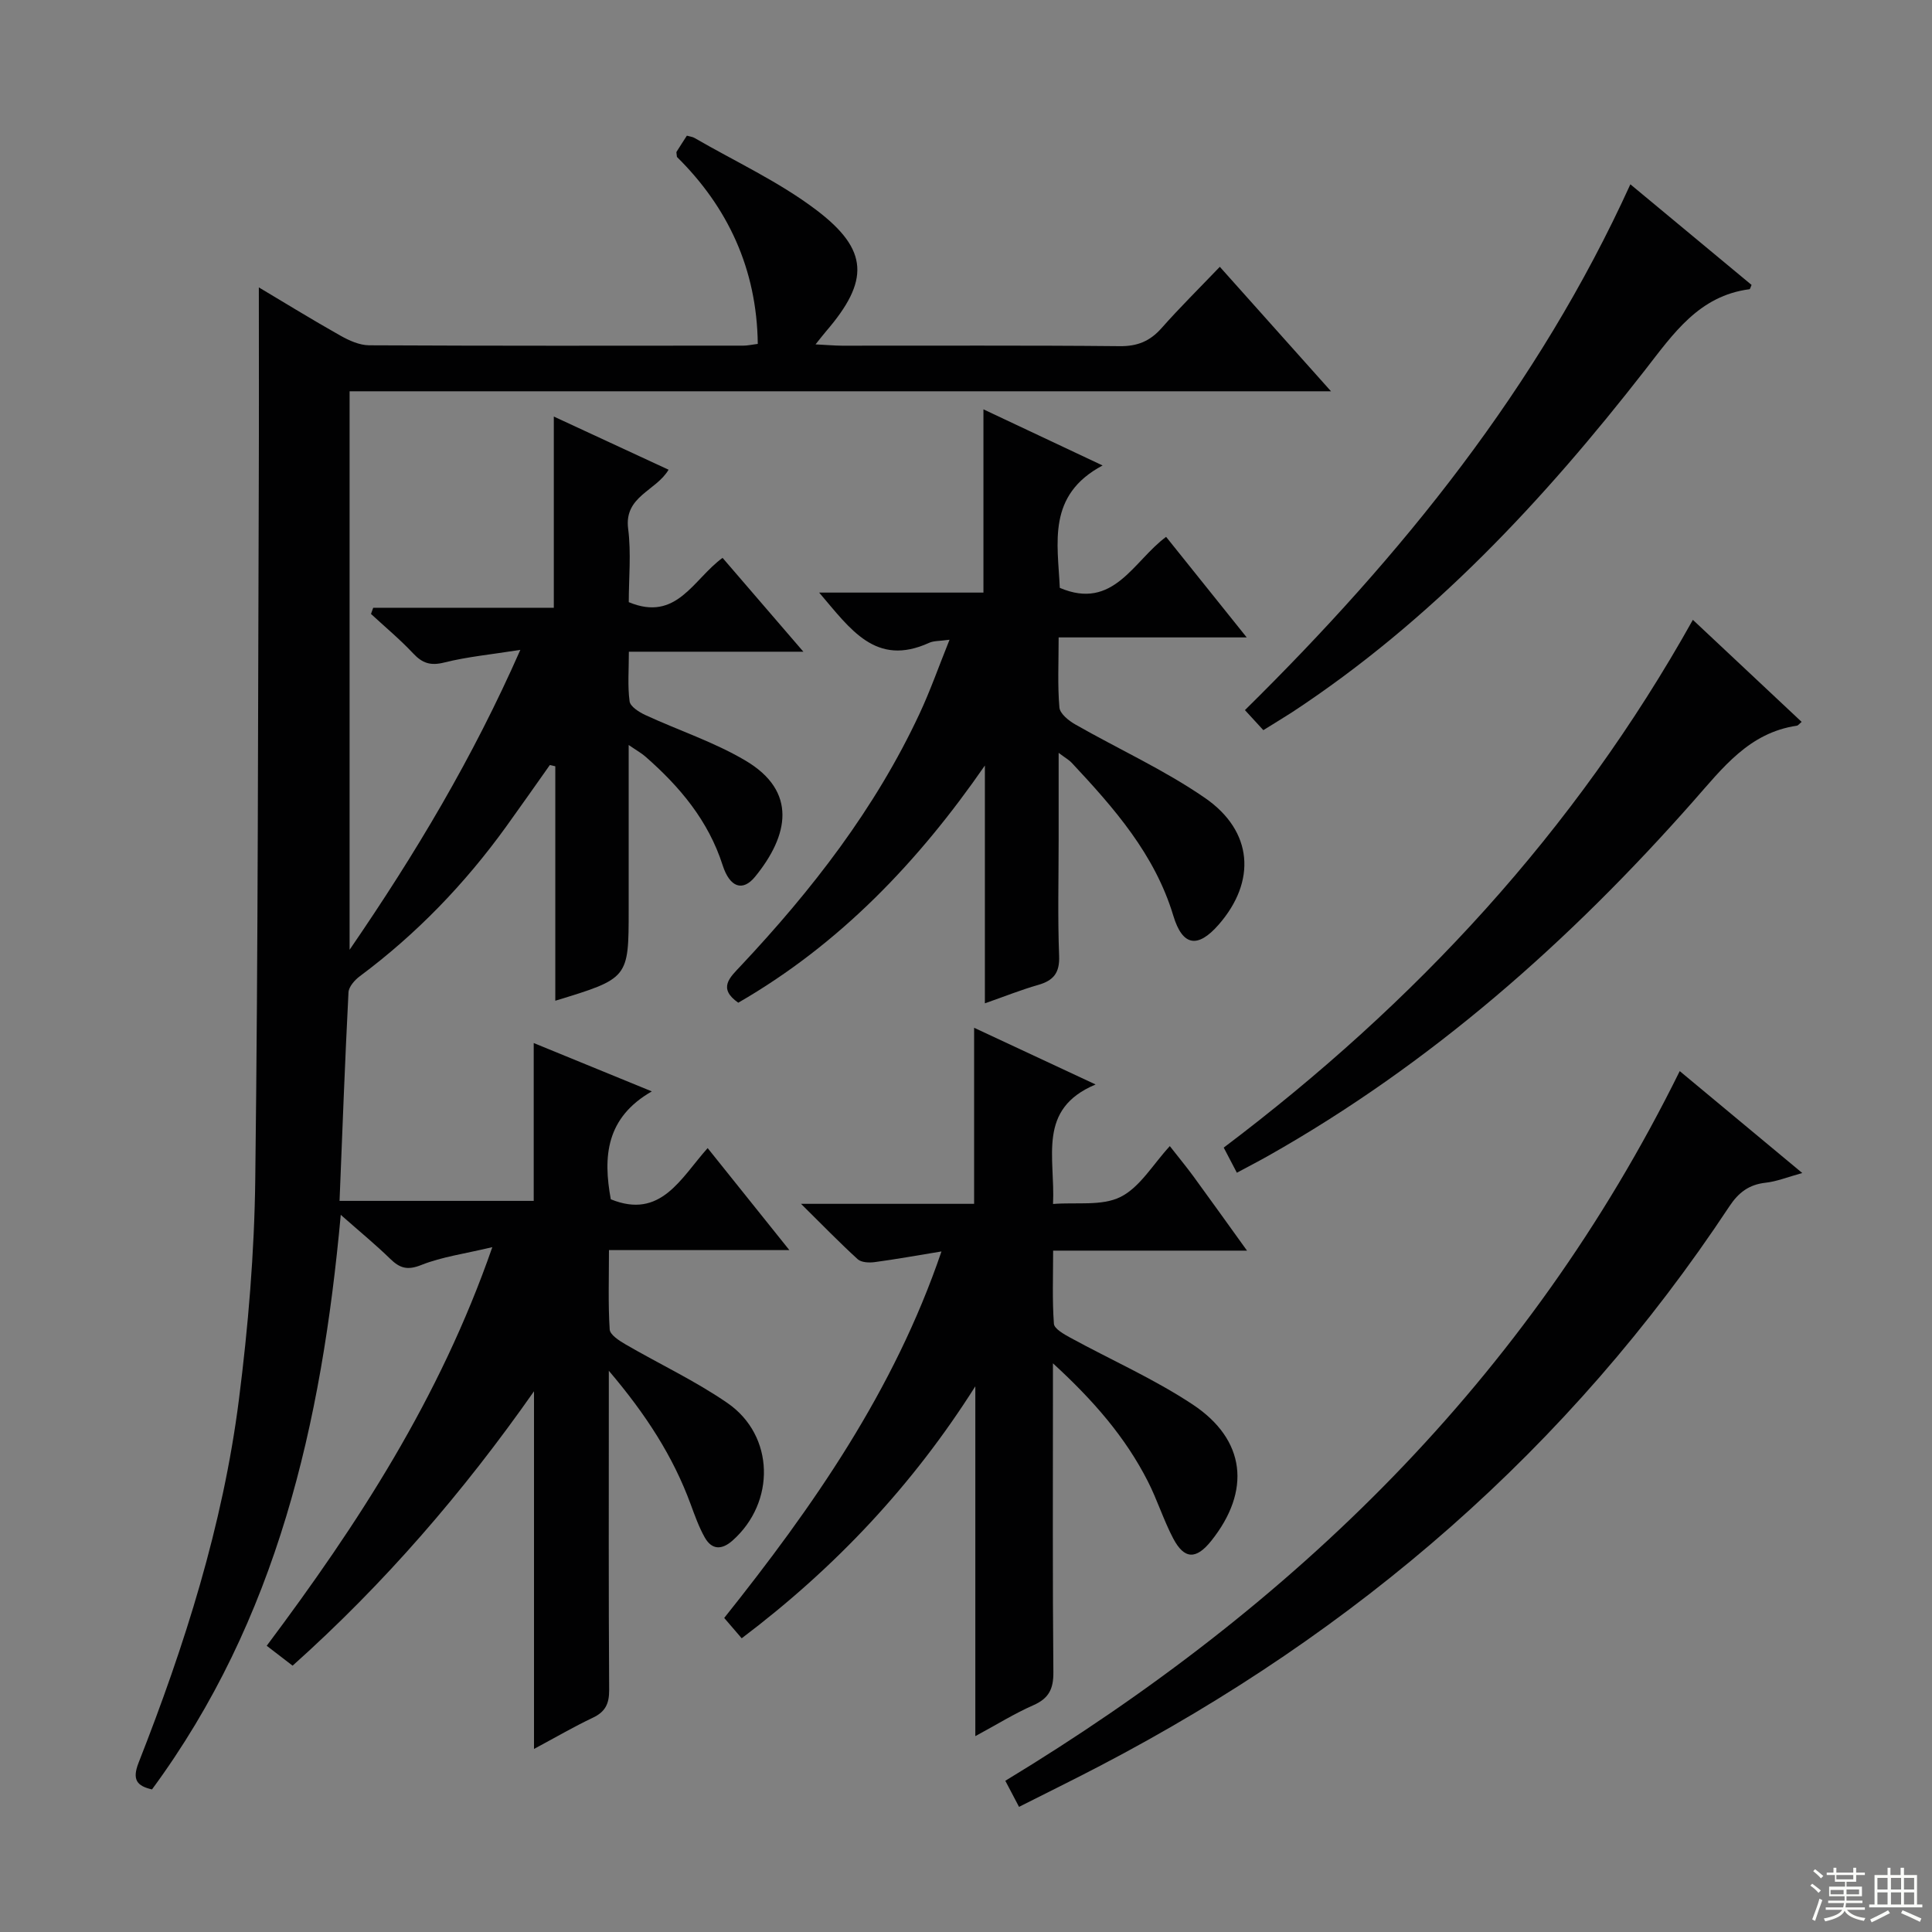 <svg enable-background="new 0 0 400 400" viewBox="0 0 400 400" xmlns="http://www.w3.org/2000/svg"><rect x="0" y="0" width="400" height="400" fill="#808080" stroke="none"/><g fill="#010102"><path d="m110.56 362.1c0-25.3 0-49.68 0-74.05-14.65 20.9-30.97 39.81-49.98 56.81-1.78-1.36-3.44-2.64-5.36-4.12 18.87-25.21 35.79-51.13 46.71-82.53-5.77 1.38-10.45 2-14.7 3.69-2.89 1.16-4.46.66-6.45-1.28-2.96-2.89-6.17-5.52-10.23-9.1-3.95 43.21-13.19 83.81-39.08 118.96-3.09-.71-4.17-1.97-2.78-5.52 9.56-24.31 17.46-49.17 20.77-75.15 1.93-15.15 3.21-30.47 3.39-45.73.6-48.31.55-96.63.73-144.94.05-13.27.01-26.55.01-39.64 4.94 2.94 10.84 6.58 16.87 9.98 1.81 1.02 3.97 2 5.98 2.01 25.83.13 51.66.09 77.5.07.81 0 1.62-.19 2.95-.36-.19-15.57-6.25-28.36-16.74-38.71-.06-.75-.15-.95-.08-1.06.69-1.11 1.41-2.21 2.14-3.34.66.19 1.16.23 1.56.46 8.46 4.9 17.49 9.06 25.23 14.92 10.95 8.29 10.99 14.7 2.05 25.1-.61.71-1.18 1.46-2.2 2.73 2.26.11 3.86.26 5.47.27 19.17.02 38.33-.09 57.5.1 3.69.04 6.28-1.04 8.67-3.74 3.74-4.23 7.77-8.21 12.06-12.69 7.71 8.64 14.99 16.78 23.02 25.77-68.26 0-135.57 0-203.19 0v115.63c13.75-20.05 25.48-39.7 35.35-62.09-6.06.96-10.99 1.42-15.73 2.61-2.85.72-4.55.16-6.46-1.88-2.72-2.9-5.8-5.46-8.73-8.17.15-.43.3-.85.46-1.28h37.39c0-13.36 0-25.94 0-39.59 8.4 3.9 15.99 7.41 23.76 11.01-2.59 4.41-9.23 5.48-8.37 12.21.65 5.05.13 10.25.13 15.21 9.95 4.15 13.31-4.73 19.42-9.17 5.4 6.27 10.76 12.49 16.73 19.43-12.27 0-23.8 0-36.13 0 0 3.8-.28 7.09.15 10.28.15 1.08 1.96 2.22 3.24 2.82 6.91 3.2 14.28 5.6 20.78 9.46 10.76 6.38 8.92 15.5 1.96 24.03-2.55 3.12-5.23 2.25-6.72-2.4-2.97-9.25-8.89-16.27-16-22.49-.81-.71-1.78-1.24-3.45-2.39v25.1 9c0 14.22 0 14.22-15.19 18.85 0-16.32 0-32.43 0-48.54-.38-.09-.75-.17-1.13-.26-3.01 4.25-6 8.53-9.05 12.76-8.54 11.83-18.55 22.22-30.27 30.95-1.07.79-2.31 2.19-2.37 3.36-.73 14.26-1.26 28.52-1.85 43.17h40.2c0-10.58 0-21.18 0-32.68 8.23 3.37 15.67 6.41 24.45 10.01-9.53 5.47-10.11 13.55-8.49 22.34 10.35 4.21 14.44-4.32 20.05-10.6 5.56 6.94 10.93 13.64 16.92 21.12-12.74 0-24.73 0-37.35 0 0 5.9-.19 11.18.15 16.43.07 1.1 1.96 2.32 3.25 3.07 7.03 4.09 14.46 7.56 21.13 12.16 9.78 6.75 9.99 20.56 1.05 28.48-2.23 1.97-4.29 1.95-5.76-.67-1.21-2.15-2.05-4.53-2.91-6.86-3.64-9.9-9.23-18.56-16.94-27.63v6.08c0 20-.06 40 .07 60 .02 2.88-.81 4.56-3.43 5.78-3.84 1.82-7.54 3.98-12.13 6.44z"/><path d="m218 282.26v5.96c0 19.33-.09 38.66.09 57.99.03 3.47-.94 5.43-4.15 6.84-3.89 1.71-7.53 3.98-12.01 6.4 0-24.74 0-48.58 0-72.43-12.89 20.38-28.87 37.44-48.37 52.17-1.21-1.41-2.27-2.64-3.62-4.21 18.37-23.04 35.16-47.02 44.98-75.88-5.07.83-9.44 1.62-13.84 2.21-1.14.15-2.75.08-3.5-.6-3.77-3.44-7.33-7.11-11.74-11.47h35.84c0-12.11 0-23.85 0-36.45 8.49 3.96 16.25 7.58 25.15 11.74-12.16 5.1-8.33 15.03-8.81 24.74 4.86-.39 10.12.47 13.98-1.46 4.03-2.02 6.7-6.73 10.2-10.52 2 2.55 3.47 4.34 4.84 6.2 3.59 4.92 7.14 9.88 11.14 15.44-13.62 0-26.52 0-40.14 0 0 5.31-.2 10.25.16 15.14.08 1.05 2.08 2.16 3.39 2.88 8.44 4.61 17.33 8.53 25.32 13.82 11.05 7.31 12.12 17.91 3.87 28.24-3.13 3.92-5.59 3.88-7.9-.53-2-3.81-3.29-7.99-5.25-11.82-4.64-9.1-11.2-16.68-19.63-24.4z"/><path d="m203.91 207.73c0-16.98 0-33.11 0-49.24-13.79 19.94-30.07 37-51.06 49.11-4.29-2.99-1.74-5.23.49-7.6 14.76-15.71 27.88-32.6 37.05-52.26 2.22-4.75 3.96-9.72 6.2-15.29-2.08.29-3.27.2-4.22.64-11.07 5.04-16.3-2.84-22.77-10.4h34.01c0-12.75 0-24.96 0-37.94 8.35 3.93 15.92 7.5 24.67 11.62-11.55 6.15-9.28 16.02-8.86 25.34 11.14 4.75 15.22-5.56 22.01-10.56 5.42 6.76 10.7 13.34 16.69 20.82-13.36 0-25.83 0-38.94 0 0 5.31-.24 9.94.16 14.51.11 1.28 1.93 2.74 3.31 3.52 8.93 5.1 18.4 9.39 26.82 15.2 10.01 6.9 10.65 17.3 2.84 26.24-4.32 4.94-7.48 4.49-9.39-1.86-3.84-12.73-12.28-22.29-21.05-31.67-.52-.56-1.23-.94-2.69-2.04v18.06c0 7.99-.21 16 .1 23.98.14 3.53-1.17 5.1-4.34 6.01-3.48.99-6.86 2.35-11.03 3.81z"/><path d="m347.77 221.76c8.51 7.08 16.52 13.74 25.37 21.1-3.08.85-5.3 1.76-7.59 2.01-3.44.38-5.6 2.02-7.5 4.89-33.15 50.14-77.17 88.09-130.26 115.82-5.42 2.83-10.91 5.53-16.81 8.51-.98-1.87-1.79-3.41-2.84-5.4 59.71-36.19 108.08-83 139.63-146.93z"/><path d="m256.08 242.8c-.98-1.87-1.8-3.44-2.72-5.2 39.62-29.89 72.66-65.45 97.13-109.27 7.78 7.3 15.13 14.2 22.52 21.13-.49.4-.72.75-1 .79-9.9 1.46-15.34 8.74-21.43 15.63-25.58 28.98-54.24 54.36-88.09 73.47-1.99 1.12-4.03 2.17-6.41 3.45z"/><path d="m261.56 151.17c-1.23-1.34-2.33-2.54-3.81-4.15 32.45-31.98 60.67-66.83 79.8-108.86 8.56 7.11 16.85 13.98 25.09 20.83-.2.44-.29.87-.43.89-10.46 1.37-15.73 9.17-21.59 16.69-21.06 27.04-44.26 51.94-73.16 70.93-1.81 1.17-3.65 2.26-5.9 3.67z"/></g><path d="m374.8 390.4.4-.4c.7.5 1.3 1 1.8 1.4l-.5.5c-.5-.6-1.1-1.1-1.7-1.5zm1 7.3-.6-.3c.5-1.4 1.1-2.8 1.5-4.3.2.1.4.2.6.3-.5 1.3-1 2.8-1.5 4.3zm-.4-10.3.4-.4c.4.3 1 .8 1.7 1.4l-.5.5c-.4-.5-1-1-1.6-1.5zm2.5.3h1.7v-1h.6v1h3.5v-1h.6v1h1.8v.5h-1.8v1.4h-2v1h3.2v2h-3.2v.9h3.3v.5h-3.4c0 .3-.1.6-.1.9h4v.5h-3.7c.7.9 1.9 1.5 3.8 1.7-.1.2-.2.4-.3.6-2.1-.4-3.5-1.1-4-2.1-.4 1-1.8 1.7-4 2.2-.1-.2-.2-.4-.3-.6 2.1-.4 3.4-1 3.8-1.8h-3.4v-.5h3.6c.1-.3.1-.6.2-.9h-3.3v-.5h3.4c0-.3 0-.6 0-.9h-3.2v-2h3.3v-1h-2.1v-1.4h-1.7v-.5zm1.1 3.5v1h2.7c0-.3 0-.4 0-.4 0-.1 0-.2 0-.2 0-.1 0-.2 0-.3h-2.7zm1.2-3v.9h3.5v-.9zm4.7 3h-2.6v.6.4h2.6z" fill="#fbfcfa"/><path d="m393.6 386.7h.6v1.5h2.7v6.1h1.1v.6h-11v-.6h1.1v-6.1h2.7v-1.5h.6v1.5h2.1v-1.5zm-2.7 8.8.4.6c-1.2.6-2.5 1.3-3.8 1.9-.1-.2-.2-.4-.3-.6 1.2-.6 2.5-1.2 3.7-1.9zm-2.2-6.7v2.4h2.1v-2.4zm0 3v2.5h2.1v-2.5zm2.8-3v2.4h2.1v-2.4zm0 3v2.5h2.1v-2.5zm6 6.1c-1.4-.7-2.7-1.3-3.9-1.8l.3-.6c1.5.6 2.7 1.2 3.9 1.7zm-1.2-9.1h-2.1v2.4h2.1zm-2.1 3v2.5h2.1v-2.5z" fill="#fbfcfa"/></svg>